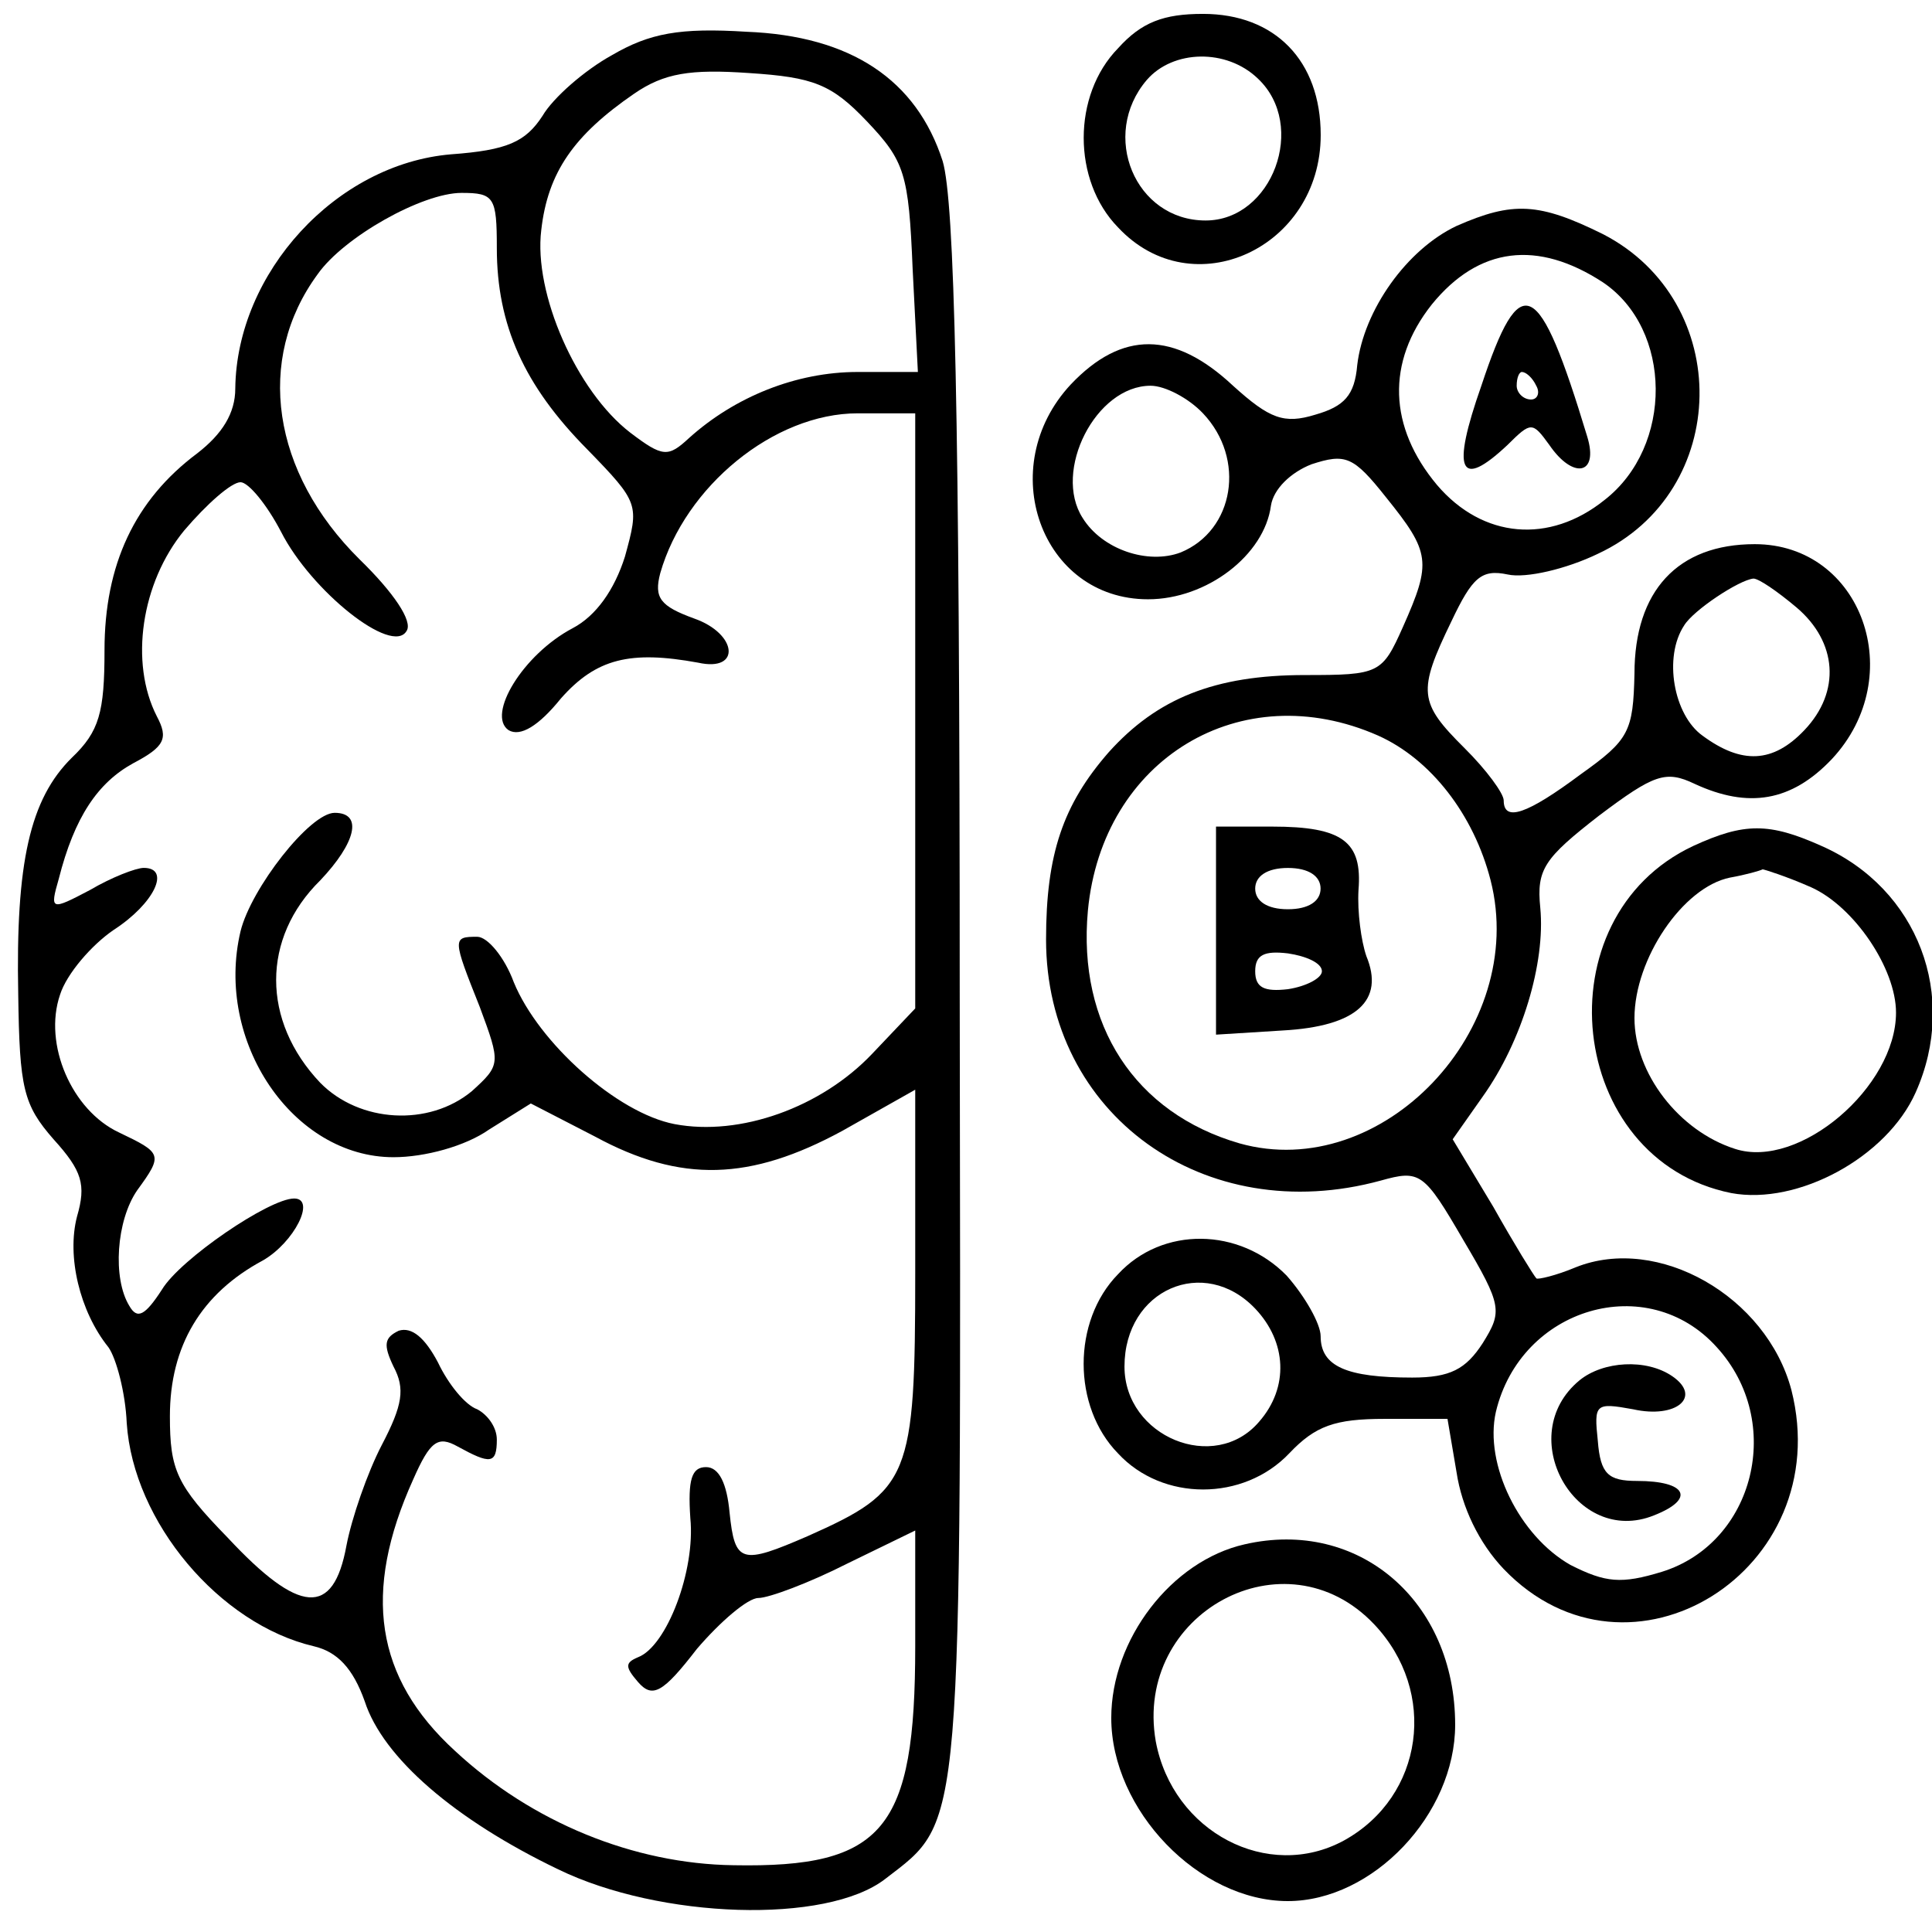 <?xml version="1.0" encoding="UTF-8"?> <svg xmlns="http://www.w3.org/2000/svg" width="32" height="32" viewBox="0 0 32 32" fill="none"> <g clip-path="url(#clip0_3153_42)"> <path d="M18.518 0.8C17.76 1.576 17.76 2.99 18.518 3.766C19.752 5.089 21.875 4.108 21.875 2.237C21.875 1.005 21.117 0.23 19.925 0.23C19.276 0.23 18.908 0.366 18.518 0.8ZM20.835 1.302C21.658 2.078 21.073 3.652 19.969 3.652C18.799 3.652 18.215 2.237 18.994 1.325C19.427 0.823 20.315 0.8 20.835 1.302Z" fill="black"></path> <path d="M10.135 0.914C9.68 1.165 9.16 1.621 8.987 1.917C8.705 2.351 8.402 2.488 7.471 2.556C5.565 2.716 3.919 4.519 3.897 6.435C3.897 6.846 3.68 7.188 3.269 7.507C2.229 8.283 1.731 9.356 1.731 10.77C1.731 11.797 1.645 12.116 1.19 12.55C0.497 13.234 0.258 14.284 0.302 16.474C0.323 18.026 0.388 18.3 0.887 18.87C1.363 19.395 1.428 19.623 1.276 20.148C1.103 20.809 1.32 21.722 1.796 22.315C1.926 22.498 2.078 23.068 2.099 23.57C2.208 25.213 3.637 26.901 5.197 27.267C5.586 27.358 5.846 27.631 6.041 28.179C6.344 29.115 7.536 30.141 9.247 30.963C10.936 31.784 13.687 31.875 14.661 31.122C15.961 30.119 15.917 30.529 15.896 16.429C15.896 6.755 15.809 3.332 15.614 2.67C15.181 1.324 14.098 0.594 12.365 0.526C11.261 0.457 10.763 0.548 10.135 0.914ZM14.358 2.009C14.986 2.67 15.051 2.876 15.116 4.45L15.203 6.161H14.206C13.188 6.161 12.171 6.572 11.412 7.256C11.066 7.576 10.979 7.576 10.438 7.165C9.55 6.481 8.835 4.861 8.965 3.811C9.073 2.853 9.507 2.237 10.503 1.552C11.001 1.21 11.434 1.142 12.409 1.21C13.47 1.279 13.773 1.393 14.358 2.009ZM8.229 4.108C8.229 5.386 8.684 6.389 9.723 7.439C10.589 8.329 10.589 8.352 10.351 9.219C10.178 9.766 9.875 10.2 9.485 10.405C8.662 10.839 8.055 11.843 8.424 12.094C8.619 12.208 8.922 12.025 9.29 11.569C9.875 10.907 10.438 10.77 11.564 10.976C12.279 11.135 12.214 10.496 11.499 10.245C10.936 10.04 10.828 9.903 10.936 9.493C11.348 8.055 12.82 6.846 14.206 6.846H15.159V11.774V16.703L14.445 17.455C13.6 18.345 12.257 18.824 11.174 18.619C10.221 18.436 8.922 17.273 8.51 16.269C8.359 15.858 8.077 15.516 7.904 15.516C7.492 15.516 7.492 15.539 7.947 16.68C8.294 17.615 8.294 17.638 7.817 18.072C7.102 18.665 5.955 18.596 5.305 17.935C4.33 16.908 4.33 15.539 5.305 14.581C5.89 13.964 6.02 13.463 5.543 13.463C5.132 13.463 4.157 14.717 3.984 15.425C3.551 17.25 4.85 19.167 6.518 19.167C7.037 19.167 7.709 18.984 8.099 18.71L8.792 18.277L9.853 18.824C11.283 19.6 12.43 19.555 13.947 18.733L15.159 18.049V21.083C15.159 24.483 15.073 24.688 13.383 25.441C12.279 25.92 12.171 25.898 12.084 25.053C12.04 24.574 11.911 24.3 11.694 24.3C11.456 24.3 11.391 24.506 11.434 25.145C11.521 26.012 11.044 27.267 10.568 27.449C10.351 27.54 10.351 27.609 10.568 27.86C10.806 28.134 10.979 28.042 11.542 27.312C11.932 26.856 12.387 26.468 12.56 26.468C12.734 26.468 13.405 26.217 14.033 25.898L15.159 25.35V27.267C15.159 30.301 14.639 30.94 12.149 30.894C10.503 30.872 8.813 30.187 7.536 29C6.214 27.791 5.998 26.377 6.843 24.506C7.124 23.867 7.254 23.776 7.579 23.958C8.12 24.255 8.229 24.255 8.229 23.844C8.229 23.639 8.077 23.433 7.904 23.342C7.709 23.274 7.427 22.931 7.254 22.566C7.037 22.156 6.821 21.973 6.604 22.041C6.366 22.156 6.344 22.27 6.518 22.635C6.713 23 6.669 23.274 6.323 23.935C6.085 24.392 5.825 25.145 5.738 25.601C5.521 26.787 4.958 26.742 3.767 25.464C2.922 24.597 2.814 24.346 2.814 23.456C2.814 22.293 3.334 21.425 4.352 20.878C4.872 20.581 5.24 19.851 4.872 19.851C4.46 19.851 2.987 20.855 2.684 21.357C2.403 21.791 2.273 21.859 2.143 21.631C1.861 21.174 1.926 20.216 2.273 19.714C2.706 19.121 2.684 19.098 1.969 18.756C1.19 18.391 0.713 17.296 0.995 16.474C1.103 16.132 1.515 15.653 1.883 15.402C2.554 14.968 2.836 14.375 2.381 14.375C2.251 14.375 1.84 14.535 1.493 14.74C0.843 15.082 0.822 15.082 0.973 14.558C1.233 13.531 1.623 12.961 2.208 12.641C2.728 12.367 2.792 12.23 2.598 11.865C2.143 10.976 2.338 9.652 3.052 8.785C3.421 8.352 3.832 7.987 3.984 7.987C4.114 7.987 4.417 8.352 4.655 8.808C5.153 9.789 6.496 10.861 6.734 10.451C6.843 10.291 6.518 9.812 5.955 9.264C4.503 7.827 4.222 5.956 5.262 4.541C5.695 3.925 6.994 3.195 7.644 3.195C8.185 3.195 8.229 3.264 8.229 4.108Z" fill="black"></path> <path d="M24.126 3.742C23.303 4.13 22.588 5.134 22.48 6.047C22.437 6.549 22.264 6.731 21.787 6.868C21.267 7.028 21.029 6.937 20.423 6.389C19.448 5.476 18.582 5.476 17.737 6.366C16.459 7.735 17.239 9.926 19.015 9.926C19.989 9.926 20.942 9.195 21.051 8.374C21.094 8.1 21.376 7.826 21.722 7.69C22.285 7.507 22.415 7.553 22.957 8.237C23.693 9.15 23.715 9.31 23.238 10.382C22.892 11.158 22.848 11.181 21.614 11.181C20.119 11.181 19.166 11.568 18.365 12.458C17.607 13.325 17.326 14.147 17.326 15.561C17.326 18.459 19.946 20.353 22.87 19.554C23.52 19.372 23.585 19.417 24.235 20.535C24.884 21.63 24.884 21.722 24.559 22.246C24.278 22.68 24.018 22.817 23.39 22.817C22.307 22.817 21.874 22.634 21.874 22.132C21.874 21.927 21.614 21.471 21.311 21.128C20.531 20.33 19.253 20.307 18.517 21.106C17.759 21.881 17.759 23.296 18.517 24.072C19.253 24.87 20.596 24.87 21.354 24.072C21.787 23.615 22.112 23.501 22.935 23.501H23.975L24.126 24.391C24.213 24.962 24.494 25.555 24.906 25.988C26.985 28.156 30.429 26.011 29.671 23.022C29.259 21.471 27.462 20.444 26.097 20.991C25.772 21.128 25.469 21.197 25.447 21.174C25.404 21.128 25.079 20.604 24.733 19.988L24.061 18.87L24.559 18.162C25.209 17.25 25.599 15.949 25.512 15.037C25.447 14.398 25.577 14.215 26.487 13.508C27.397 12.823 27.591 12.755 28.068 12.983C28.956 13.394 29.671 13.28 30.342 12.572C31.62 11.203 30.84 9.013 29.064 9.013C27.786 9.013 27.072 9.789 27.072 11.158C27.05 12.116 26.985 12.253 26.184 12.823C25.296 13.485 24.906 13.622 24.906 13.257C24.906 13.143 24.624 12.755 24.256 12.39C23.498 11.637 23.476 11.454 24.04 10.291C24.386 9.561 24.538 9.424 24.971 9.515C25.274 9.583 25.945 9.424 26.465 9.173C28.674 8.146 28.718 4.997 26.552 3.879C25.491 3.354 25.058 3.332 24.126 3.742ZM26.552 4.678C27.7 5.454 27.721 7.393 26.574 8.283C25.664 9.013 24.559 8.922 23.801 8.032C23 7.074 22.957 6.001 23.715 5.043C24.494 4.085 25.469 3.97 26.552 4.678ZM19.924 6.845C20.639 7.598 20.444 8.785 19.556 9.15C19.015 9.355 18.257 9.104 17.932 8.579C17.434 7.804 18.148 6.389 19.058 6.389C19.296 6.389 19.686 6.594 19.924 6.845ZM29.757 10.062C30.429 10.633 30.494 11.454 29.887 12.093C29.367 12.641 28.848 12.664 28.198 12.184C27.721 11.842 27.548 10.884 27.895 10.359C28.046 10.108 28.804 9.606 29.043 9.583C29.129 9.583 29.433 9.789 29.757 10.062ZM22.827 12.184C23.693 12.572 24.408 13.485 24.689 14.58C25.317 17.044 22.892 19.6 20.531 18.938C18.798 18.436 17.845 16.976 18.019 15.082C18.257 12.572 20.553 11.181 22.827 12.184ZM20.791 21.676C21.311 22.224 21.354 22.977 20.856 23.547C20.119 24.414 18.625 23.798 18.625 22.634C18.625 21.357 19.946 20.786 20.791 21.676ZM28.436 22.315C29.562 23.547 29.064 25.555 27.526 26.034C26.855 26.239 26.595 26.216 26.011 25.92C25.166 25.441 24.581 24.254 24.776 23.387C25.187 21.653 27.288 21.037 28.436 22.315Z" fill="black"></path> <path d="M24.536 6.389C24.038 7.804 24.168 8.123 24.969 7.37C25.359 6.982 25.381 6.982 25.662 7.37C26.052 7.941 26.485 7.872 26.29 7.233C25.489 4.587 25.186 4.427 24.536 6.389ZM25.445 6.389C25.511 6.503 25.467 6.617 25.359 6.617C25.229 6.617 25.121 6.503 25.121 6.389C25.121 6.252 25.164 6.161 25.207 6.161C25.272 6.161 25.381 6.252 25.445 6.389Z" fill="black"></path> <path d="M20.141 15.425V17.137L21.245 17.068C22.48 17 22.934 16.566 22.631 15.836C22.545 15.585 22.48 15.106 22.501 14.741C22.566 13.942 22.241 13.691 21.072 13.691H20.141V15.425ZM21.873 14.718C21.873 14.924 21.678 15.06 21.332 15.06C20.985 15.06 20.79 14.924 20.79 14.718C20.79 14.513 20.985 14.376 21.332 14.376C21.678 14.376 21.873 14.513 21.873 14.718ZM21.895 16.087C21.895 16.201 21.635 16.338 21.332 16.384C20.942 16.429 20.79 16.361 20.79 16.087C20.79 15.813 20.942 15.745 21.332 15.791C21.635 15.836 21.895 15.95 21.895 16.087Z" fill="black"></path> <path d="M26.161 22.863C25.057 23.776 26.096 25.624 27.396 25.099C28.089 24.826 27.937 24.529 27.114 24.529C26.638 24.529 26.508 24.415 26.465 23.867C26.4 23.251 26.421 23.228 27.049 23.342C27.764 23.502 28.197 23.137 27.699 22.795C27.266 22.498 26.551 22.544 26.161 22.863Z" fill="black"></path> <path d="M28.047 14.011C25.513 15.197 25.946 19.213 28.675 19.761C29.779 19.966 31.252 19.167 31.729 18.095C32.443 16.498 31.772 14.718 30.169 14.011C29.303 13.623 28.891 13.623 28.047 14.011ZM29.996 14.695C30.711 15.015 31.404 16.042 31.404 16.772C31.404 18.004 29.801 19.373 28.74 19.03C27.808 18.734 27.072 17.776 27.072 16.863C27.072 15.882 27.873 14.695 28.653 14.536C28.913 14.49 29.151 14.422 29.195 14.399C29.216 14.399 29.584 14.513 29.996 14.695Z" fill="black"></path> <path d="M20.615 25.579C19.402 25.853 18.406 27.153 18.406 28.454C18.406 29.982 19.857 31.488 21.33 31.488C22.738 31.488 24.102 30.051 24.102 28.568C24.102 26.514 22.5 25.145 20.615 25.579ZM22.759 26.902C23.821 28.02 23.583 29.754 22.261 30.484C21.005 31.169 19.424 30.348 19.143 28.842C18.774 26.72 21.287 25.351 22.759 26.902Z" fill="black"></path> </g> <defs> <clipPath id="clip0_3153_42"> <rect width="32" height="32" fill="white"></rect> </clipPath> </defs> </svg> 